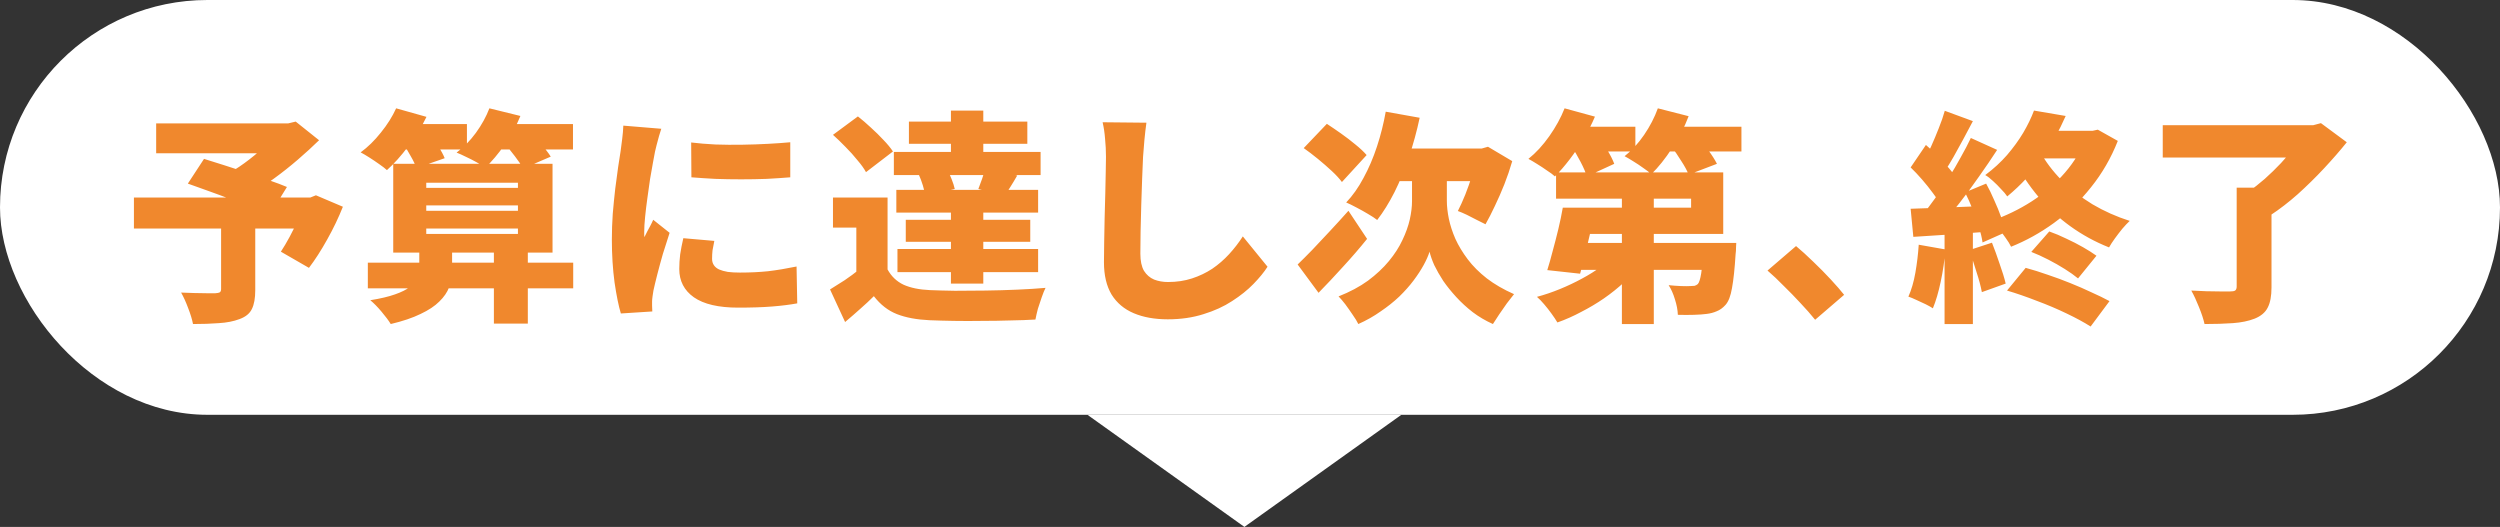 <svg width="223" height="47" viewBox="0 0 223 47" fill="none" xmlns="http://www.w3.org/2000/svg">
<rect x="0" y="0" width="223" height="47" fill="#333333" stroke="none"/>
<rect width="223" height="37" rx="18.5" fill="white"/>
<path d="M19.722 19.845H22.769V25.878C22.769 26.599 22.669 27.16 22.468 27.561C22.281 27.962 21.914 28.263 21.366 28.463C20.831 28.664 20.217 28.784 19.522 28.824C18.84 28.877 18.072 28.904 17.217 28.904C17.137 28.49 16.99 28.009 16.776 27.461C16.576 26.927 16.369 26.472 16.155 26.098C16.515 26.111 16.903 26.125 17.317 26.138C17.745 26.151 18.132 26.158 18.48 26.158C18.827 26.158 19.068 26.158 19.201 26.158C19.402 26.145 19.535 26.118 19.602 26.078C19.682 26.025 19.722 25.924 19.722 25.777V19.845ZM13.93 11.005H26.036V13.671H13.93V11.005ZM24.934 11.005H25.715L26.377 10.845L28.461 12.509C27.887 13.07 27.259 13.644 26.577 14.232C25.896 14.82 25.188 15.382 24.453 15.916C23.718 16.451 22.983 16.925 22.248 17.339C22.114 17.139 21.941 16.918 21.727 16.678C21.513 16.437 21.293 16.203 21.065 15.976C20.852 15.736 20.665 15.542 20.504 15.395C21.065 15.074 21.64 14.687 22.228 14.232C22.816 13.778 23.35 13.317 23.831 12.849C24.312 12.382 24.68 11.974 24.934 11.627V11.005ZM11.946 17.62H28.101V20.386H11.946V17.62ZM16.756 16.377L18.199 14.172C18.72 14.333 19.315 14.52 19.983 14.733C20.651 14.947 21.333 15.168 22.027 15.395C22.722 15.622 23.377 15.849 23.992 16.076C24.62 16.29 25.154 16.491 25.595 16.678L24.052 19.183C23.651 18.996 23.15 18.782 22.549 18.542C21.961 18.301 21.326 18.054 20.644 17.8C19.963 17.533 19.282 17.279 18.6 17.038C17.932 16.798 17.317 16.577 16.756 16.377ZM27.139 17.62H27.68L28.181 17.419L30.586 18.442C30.198 19.417 29.731 20.392 29.183 21.368C28.648 22.33 28.107 23.172 27.559 23.893L25.054 22.45C25.308 22.063 25.568 21.622 25.836 21.127C26.103 20.633 26.35 20.125 26.577 19.604C26.804 19.07 26.991 18.562 27.139 18.081V17.62ZM32.811 23.432H51.13V25.717H32.811V23.432ZM38.022 18.321V18.802H46.2V18.321H38.022ZM38.022 20.386V20.867H46.2V20.386H38.022ZM38.022 16.297V16.758H46.2V16.297H38.022ZM35.076 14.613H49.286V22.53H35.076V14.613ZM44.055 22.089H47.082V28.864H44.055V22.089ZM35.416 11.066H41.65V13.33H35.416V11.066ZM43.514 11.066H51.11V13.33H43.514V11.066ZM35.336 9.662L38.042 10.424C37.614 11.319 37.073 12.195 36.419 13.05C35.777 13.905 35.142 14.613 34.514 15.174C34.341 15.014 34.107 14.834 33.813 14.633C33.532 14.433 33.245 14.239 32.951 14.052C32.657 13.865 32.397 13.711 32.169 13.591C32.811 13.123 33.412 12.535 33.973 11.827C34.548 11.119 35.002 10.397 35.336 9.662ZM43.654 9.662L46.42 10.344C46.059 11.239 45.592 12.094 45.017 12.909C44.443 13.725 43.868 14.406 43.293 14.954C43.093 14.807 42.832 14.647 42.512 14.473C42.204 14.299 41.89 14.139 41.57 13.992C41.249 13.832 40.968 13.705 40.728 13.611C41.356 13.143 41.931 12.555 42.452 11.847C42.973 11.126 43.374 10.397 43.654 9.662ZM35.958 12.809L38.343 12.008C38.597 12.315 38.85 12.669 39.104 13.07C39.358 13.457 39.545 13.805 39.666 14.112L37.14 14.994C37.047 14.7 36.88 14.346 36.639 13.932C36.412 13.518 36.185 13.143 35.958 12.809ZM44.997 12.809L47.322 11.847C47.63 12.155 47.957 12.509 48.304 12.909C48.665 13.31 48.939 13.665 49.126 13.972L46.661 15.034C46.5 14.727 46.26 14.366 45.939 13.952C45.618 13.524 45.304 13.143 44.997 12.809ZM37.401 22.069H40.327V24.174C40.327 24.668 40.24 25.149 40.066 25.617C39.893 26.071 39.599 26.499 39.184 26.9C38.784 27.301 38.229 27.668 37.521 28.002C36.813 28.35 35.924 28.65 34.855 28.904C34.668 28.597 34.394 28.229 34.033 27.802C33.686 27.387 33.352 27.047 33.031 26.779C33.94 26.633 34.675 26.459 35.236 26.258C35.811 26.058 36.252 25.837 36.559 25.597C36.88 25.356 37.1 25.109 37.22 24.855C37.341 24.602 37.401 24.354 37.401 24.114V22.069ZM61.653 12.709C62.308 12.789 63.029 12.849 63.818 12.889C64.606 12.916 65.401 12.923 66.203 12.909C67.018 12.896 67.793 12.869 68.528 12.829C69.276 12.789 69.931 12.742 70.492 12.689V15.816C69.838 15.869 69.136 15.916 68.388 15.956C67.639 15.983 66.878 15.996 66.103 15.996C65.328 15.996 64.559 15.983 63.798 15.956C63.05 15.916 62.341 15.869 61.673 15.816L61.653 12.709ZM63.718 21.488C63.651 21.809 63.597 22.089 63.557 22.33C63.531 22.57 63.517 22.824 63.517 23.091C63.517 23.305 63.571 23.492 63.678 23.653C63.785 23.813 63.938 23.94 64.139 24.034C64.352 24.127 64.613 24.201 64.92 24.254C65.228 24.294 65.588 24.314 66.003 24.314C66.898 24.314 67.733 24.274 68.508 24.194C69.296 24.1 70.145 23.96 71.053 23.773L71.114 27.06C70.459 27.18 69.711 27.274 68.869 27.341C68.04 27.407 67.031 27.441 65.842 27.441C64.092 27.441 62.776 27.134 61.894 26.519C61.025 25.904 60.591 25.062 60.591 23.994C60.591 23.566 60.618 23.132 60.671 22.691C60.738 22.25 60.831 21.769 60.952 21.247L63.718 21.488ZM58.987 11.486C58.934 11.633 58.867 11.847 58.787 12.128C58.707 12.408 58.633 12.682 58.566 12.95C58.5 13.217 58.453 13.411 58.426 13.531C58.386 13.745 58.326 14.065 58.246 14.493C58.166 14.921 58.079 15.415 57.985 15.976C57.905 16.524 57.825 17.092 57.745 17.68C57.664 18.254 57.598 18.809 57.544 19.343C57.491 19.865 57.464 20.312 57.464 20.686C57.464 20.713 57.464 20.787 57.464 20.907C57.464 21.027 57.471 21.107 57.484 21.147C57.578 20.96 57.664 20.787 57.745 20.626C57.838 20.466 57.925 20.305 58.005 20.145C58.099 19.971 58.186 19.791 58.266 19.604L59.729 20.767C59.529 21.368 59.328 21.996 59.128 22.651C58.941 23.305 58.774 23.92 58.627 24.495C58.48 25.069 58.366 25.544 58.286 25.918C58.259 26.065 58.232 26.238 58.206 26.439C58.179 26.639 58.166 26.786 58.166 26.88C58.166 26.987 58.166 27.12 58.166 27.281C58.166 27.454 58.172 27.621 58.186 27.782L55.38 27.962C55.179 27.294 54.992 26.372 54.818 25.196C54.658 24.007 54.578 22.731 54.578 21.368C54.578 20.606 54.605 19.838 54.658 19.063C54.725 18.288 54.798 17.546 54.879 16.838C54.972 16.116 55.059 15.468 55.139 14.894C55.233 14.319 55.306 13.845 55.36 13.471C55.4 13.163 55.446 12.803 55.5 12.388C55.553 11.974 55.587 11.58 55.6 11.206L58.987 11.486ZM79.171 17.62V25.176H76.385V20.305H74.301V17.62H79.171ZM79.171 24.034C79.505 24.648 79.98 25.103 80.594 25.396C81.222 25.677 82.004 25.837 82.939 25.878C83.567 25.904 84.316 25.924 85.184 25.938C86.053 25.938 86.961 25.931 87.91 25.918C88.872 25.904 89.814 25.878 90.736 25.837C91.671 25.797 92.513 25.744 93.262 25.677C93.155 25.891 93.041 26.172 92.921 26.519C92.801 26.853 92.687 27.194 92.58 27.541C92.487 27.902 92.413 28.223 92.36 28.503C91.705 28.543 90.963 28.57 90.135 28.583C89.32 28.61 88.478 28.623 87.609 28.623C86.741 28.637 85.899 28.637 85.084 28.623C84.269 28.61 83.541 28.59 82.899 28.563C81.763 28.51 80.801 28.329 80.013 28.022C79.225 27.715 78.536 27.18 77.948 26.419C77.574 26.793 77.18 27.16 76.766 27.521C76.352 27.895 75.891 28.296 75.383 28.724L74.04 25.817C74.454 25.564 74.888 25.29 75.343 24.996C75.797 24.688 76.231 24.368 76.646 24.034H79.171ZM74.301 12.028L76.525 10.384C76.9 10.678 77.287 11.012 77.688 11.386C78.089 11.747 78.463 12.114 78.81 12.489C79.158 12.849 79.438 13.19 79.652 13.511L77.247 15.355C77.073 15.034 76.819 14.68 76.485 14.293C76.165 13.892 75.811 13.497 75.423 13.11C75.035 12.709 74.661 12.348 74.301 12.028ZM81.957 15.575L84.463 15.054C84.609 15.335 84.75 15.642 84.883 15.976C85.017 16.31 85.111 16.604 85.164 16.858L82.518 17.419C82.492 17.179 82.425 16.885 82.318 16.537C82.211 16.19 82.091 15.869 81.957 15.575ZM81.075 10.845H91.638V12.829H81.075V10.845ZM80.795 19.604H91.899V21.568H80.795V19.604ZM79.953 16.938H92.6V18.963H79.953V16.938ZM79.732 13.551H92.821V15.615H79.732V13.551ZM80.053 22.21H92.6V24.274H80.053V22.21ZM84.823 9.863H87.71V14.834H84.823V9.863ZM84.823 17.98H87.71V25.296H84.823V17.98ZM87.87 15.034L90.736 15.655C90.522 16.03 90.322 16.364 90.135 16.658C89.948 16.952 89.781 17.212 89.634 17.439L87.269 16.858C87.376 16.577 87.489 16.27 87.609 15.936C87.73 15.589 87.817 15.288 87.87 15.034ZM102.261 10.945C102.194 11.413 102.134 11.927 102.081 12.489C102.027 13.05 101.987 13.551 101.96 13.992C101.934 14.513 101.907 15.154 101.88 15.916C101.854 16.664 101.827 17.453 101.8 18.281C101.773 19.096 101.753 19.891 101.74 20.666C101.727 21.428 101.72 22.083 101.72 22.631C101.72 23.272 101.827 23.78 102.041 24.154C102.268 24.515 102.568 24.775 102.943 24.936C103.317 25.082 103.731 25.156 104.185 25.156C104.96 25.156 105.675 25.049 106.33 24.835C106.985 24.622 107.586 24.334 108.134 23.973C108.682 23.599 109.183 23.165 109.637 22.671C110.091 22.176 110.499 21.648 110.86 21.087L113.064 23.793C112.757 24.274 112.336 24.788 111.802 25.336C111.281 25.871 110.646 26.379 109.898 26.86C109.163 27.341 108.314 27.728 107.352 28.022C106.39 28.329 105.328 28.483 104.165 28.483C103.003 28.483 101.994 28.303 101.139 27.942C100.283 27.581 99.622 27.027 99.154 26.278C98.7 25.517 98.473 24.555 98.473 23.392C98.473 22.884 98.48 22.29 98.493 21.608C98.506 20.913 98.52 20.192 98.533 19.444C98.56 18.682 98.58 17.94 98.593 17.219C98.606 16.497 98.62 15.856 98.633 15.295C98.647 14.72 98.653 14.286 98.653 13.992C98.653 13.444 98.626 12.909 98.573 12.388C98.533 11.854 98.46 11.36 98.353 10.905L102.261 10.945ZM123.607 9.963L126.634 10.504C126.38 11.707 126.059 12.876 125.672 14.012C125.298 15.134 124.87 16.177 124.389 17.139C123.908 18.087 123.393 18.916 122.846 19.624C122.645 19.464 122.371 19.283 122.024 19.083C121.69 18.882 121.342 18.689 120.982 18.502C120.634 18.314 120.334 18.168 120.08 18.061C120.654 17.459 121.169 16.731 121.623 15.876C122.091 15.021 122.492 14.085 122.826 13.07C123.16 12.054 123.42 11.019 123.607 9.963ZM127.536 15.996H129.059V17.92C129.059 18.401 129.119 18.936 129.239 19.524C129.36 20.098 129.553 20.693 129.821 21.308C130.101 21.922 130.469 22.53 130.923 23.132C131.377 23.733 131.945 24.301 132.627 24.835C133.308 25.356 134.117 25.824 135.052 26.238C134.865 26.465 134.651 26.739 134.411 27.06C134.184 27.394 133.956 27.722 133.729 28.042C133.515 28.363 133.328 28.65 133.168 28.904C132.513 28.61 131.912 28.256 131.364 27.842C130.83 27.428 130.342 26.98 129.901 26.499C129.46 26.018 129.072 25.537 128.738 25.056C128.418 24.561 128.15 24.094 127.937 23.653C127.736 23.198 127.596 22.798 127.516 22.45C127.409 22.798 127.235 23.192 126.995 23.633C126.754 24.074 126.453 24.535 126.093 25.016C125.732 25.497 125.304 25.978 124.81 26.459C124.315 26.927 123.761 27.367 123.146 27.782C122.545 28.209 121.884 28.583 121.162 28.904C121.055 28.677 120.888 28.403 120.661 28.082C120.447 27.762 120.227 27.448 119.999 27.14C119.772 26.846 119.572 26.613 119.398 26.439C120.414 26.038 121.289 25.57 122.024 25.036C122.759 24.488 123.38 23.907 123.888 23.292C124.396 22.677 124.797 22.056 125.09 21.428C125.398 20.787 125.618 20.172 125.752 19.584C125.886 18.983 125.952 18.435 125.952 17.94V15.996H127.536ZM115.75 23.593C116.124 23.232 116.559 22.798 117.053 22.29C117.548 21.769 118.069 21.214 118.616 20.626C119.178 20.025 119.732 19.417 120.28 18.802L121.944 21.308C121.289 22.123 120.574 22.951 119.799 23.793C119.037 24.635 118.309 25.41 117.614 26.118L115.75 23.593ZM116.291 13.21L118.356 11.046C118.743 11.299 119.164 11.587 119.619 11.907C120.073 12.228 120.501 12.555 120.901 12.889C121.316 13.223 121.65 13.537 121.904 13.832L119.699 16.237C119.485 15.943 119.184 15.615 118.797 15.255C118.409 14.894 117.995 14.533 117.554 14.172C117.113 13.812 116.692 13.491 116.291 13.21ZM124.93 13.25H132.707V16.157H123.467L124.93 13.25ZM131.745 13.25H132.166L132.727 13.09L134.892 14.373C134.691 15.068 134.457 15.756 134.19 16.437C133.923 17.105 133.642 17.747 133.348 18.361C133.068 18.963 132.787 19.511 132.507 20.005C132.306 19.898 132.052 19.771 131.745 19.624C131.451 19.464 131.15 19.31 130.843 19.163C130.536 19.016 130.268 18.902 130.041 18.822C130.255 18.408 130.475 17.92 130.703 17.359C130.93 16.785 131.137 16.197 131.324 15.595C131.511 14.981 131.651 14.406 131.745 13.872V13.25ZM141.045 18.522H150.846V17.72H138.8V15.375H153.712V20.867H141.045V18.522ZM139.401 18.522H142.328C142.194 19.19 142.047 19.885 141.887 20.606C141.727 21.314 141.566 21.996 141.406 22.651C141.245 23.305 141.092 23.893 140.945 24.414L138.018 24.094C138.179 23.586 138.339 23.018 138.5 22.39C138.673 21.762 138.84 21.114 139.001 20.446C139.161 19.778 139.295 19.136 139.401 18.522ZM140.604 21.669H152.71V24.074H139.883L140.604 21.669ZM151.949 21.669H154.875C154.875 21.669 154.868 21.795 154.855 22.049C154.855 22.29 154.842 22.497 154.815 22.671C154.735 23.967 154.628 24.976 154.494 25.697C154.374 26.405 154.18 26.907 153.913 27.2C153.672 27.468 153.412 27.655 153.131 27.762C152.864 27.882 152.563 27.962 152.229 28.002C151.935 28.042 151.561 28.069 151.107 28.082C150.652 28.096 150.171 28.096 149.664 28.082C149.65 27.655 149.563 27.194 149.403 26.699C149.256 26.205 149.069 25.784 148.842 25.437C149.229 25.477 149.597 25.503 149.944 25.517C150.305 25.53 150.579 25.53 150.766 25.517C150.913 25.517 151.04 25.51 151.147 25.497C151.254 25.47 151.354 25.417 151.448 25.336C151.568 25.203 151.668 24.882 151.748 24.374C151.828 23.867 151.895 23.078 151.949 22.009V21.669ZM144.673 15.916H147.519V28.904H144.673V15.916ZM144.152 22.57L146.397 23.532C145.956 24.094 145.455 24.635 144.893 25.156C144.332 25.677 143.724 26.165 143.069 26.619C142.428 27.06 141.753 27.461 141.045 27.822C140.35 28.196 139.642 28.51 138.92 28.764C138.787 28.537 138.613 28.276 138.399 27.982C138.199 27.701 137.978 27.421 137.738 27.14C137.511 26.873 137.297 26.653 137.096 26.479C137.791 26.292 138.479 26.058 139.161 25.777C139.842 25.497 140.491 25.189 141.105 24.855C141.733 24.521 142.308 24.16 142.829 23.773C143.35 23.386 143.791 22.985 144.152 22.57ZM139.642 11.306H145.875V13.511H139.642V11.306ZM147.74 11.306H155.336V13.511H147.74V11.306ZM139.562 9.662L142.268 10.404C141.987 11.072 141.646 11.734 141.245 12.388C140.858 13.043 140.444 13.658 140.003 14.232C139.562 14.807 139.128 15.308 138.7 15.736C138.526 15.575 138.292 15.402 137.998 15.214C137.718 15.014 137.424 14.82 137.117 14.633C136.823 14.446 136.562 14.293 136.335 14.172C137.003 13.638 137.624 12.963 138.199 12.148C138.773 11.333 139.228 10.504 139.562 9.662ZM147.88 9.662L150.626 10.364C150.252 11.353 149.757 12.308 149.143 13.23C148.541 14.152 147.927 14.921 147.299 15.535C147.125 15.375 146.891 15.194 146.597 14.994C146.303 14.78 146.002 14.58 145.695 14.393C145.401 14.206 145.141 14.052 144.913 13.932C145.555 13.424 146.136 12.789 146.657 12.028C147.178 11.266 147.586 10.478 147.88 9.662ZM140.183 13.05L142.468 12.048C142.762 12.422 143.056 12.856 143.35 13.351C143.644 13.832 143.858 14.252 143.991 14.613L141.546 15.736C141.439 15.375 141.252 14.941 140.985 14.433C140.718 13.925 140.45 13.464 140.183 13.05ZM149.062 13.05L151.448 12.188C151.755 12.549 152.069 12.956 152.39 13.411C152.724 13.865 152.978 14.266 153.151 14.613L150.626 15.575C150.492 15.228 150.272 14.82 149.964 14.353C149.67 13.872 149.37 13.437 149.062 13.05ZM161.91 28.523C161.523 28.042 161.082 27.541 160.587 27.02C160.106 26.499 159.612 25.991 159.104 25.497C158.61 24.989 158.129 24.535 157.661 24.134L160.207 21.949C160.674 22.337 161.182 22.798 161.73 23.332C162.291 23.867 162.819 24.401 163.313 24.936C163.808 25.47 164.202 25.924 164.496 26.299L161.91 28.523ZM181.192 22.47L182.795 20.646C183.29 20.82 183.798 21.034 184.319 21.288C184.84 21.528 185.334 21.782 185.802 22.049C186.27 22.317 186.67 22.57 187.005 22.811L185.361 24.835C185.04 24.568 184.646 24.288 184.178 23.994C183.711 23.7 183.216 23.419 182.695 23.152C182.174 22.884 181.673 22.657 181.192 22.47ZM179.027 25.918L180.691 23.893C181.332 24.067 181.994 24.274 182.675 24.515C183.357 24.742 184.025 24.989 184.679 25.256C185.348 25.523 185.976 25.797 186.564 26.078C187.165 26.345 187.699 26.606 188.167 26.86L186.483 29.125C185.895 28.75 185.181 28.363 184.339 27.962C183.51 27.561 182.628 27.187 181.693 26.84C180.771 26.479 179.882 26.172 179.027 25.918ZM181.432 9.863L184.259 10.344C183.684 11.653 182.982 12.923 182.154 14.152C181.326 15.368 180.29 16.491 179.047 17.52C178.914 17.319 178.727 17.099 178.486 16.858C178.259 16.604 178.018 16.364 177.765 16.137C177.524 15.909 177.297 15.736 177.083 15.615C177.818 15.068 178.466 14.473 179.027 13.832C179.588 13.177 180.07 12.515 180.47 11.847C180.871 11.166 181.192 10.504 181.432 9.863ZM182.174 11.667H186.884V14.132H180.951L182.174 11.667ZM186.123 11.667H186.664L187.125 11.567L188.909 12.569C188.307 14.092 187.512 15.468 186.523 16.698C185.548 17.927 184.446 18.989 183.216 19.885C182 20.767 180.724 21.475 179.388 22.009C179.281 21.782 179.121 21.521 178.907 21.227C178.707 20.933 178.486 20.646 178.246 20.366C178.018 20.085 177.811 19.865 177.624 19.704C178.907 19.263 180.11 18.682 181.232 17.96C182.368 17.226 183.357 16.37 184.198 15.395C185.054 14.406 185.695 13.324 186.123 12.148V11.667ZM181.954 13.491C182.448 14.399 183.096 15.261 183.898 16.076C184.7 16.878 185.615 17.593 186.644 18.221C187.686 18.836 188.795 19.33 189.971 19.704C189.771 19.891 189.55 20.125 189.31 20.406C189.082 20.686 188.862 20.974 188.648 21.268C188.434 21.562 188.261 21.829 188.127 22.069C186.884 21.575 185.735 20.947 184.679 20.185C183.624 19.424 182.675 18.548 181.833 17.56C180.992 16.557 180.263 15.468 179.649 14.293L181.954 13.491ZM173.475 9.883L175.981 10.805C175.7 11.326 175.413 11.867 175.119 12.428C174.825 12.976 174.538 13.497 174.257 13.992C173.976 14.486 173.709 14.921 173.455 15.295L171.531 14.473C171.772 14.059 172.012 13.591 172.253 13.07C172.493 12.535 172.72 11.994 172.934 11.446C173.161 10.885 173.342 10.364 173.475 9.883ZM175.8 12.308L178.145 13.37C177.651 14.132 177.11 14.927 176.522 15.756C175.947 16.584 175.366 17.372 174.778 18.121C174.203 18.869 173.656 19.53 173.134 20.105L171.471 19.183C171.845 18.729 172.233 18.221 172.633 17.66C173.034 17.085 173.428 16.491 173.816 15.876C174.203 15.261 174.564 14.647 174.898 14.032C175.246 13.417 175.546 12.843 175.8 12.308ZM170.429 14.934L171.792 12.93C172.139 13.223 172.493 13.558 172.854 13.932C173.215 14.293 173.549 14.653 173.856 15.014C174.163 15.375 174.397 15.709 174.558 16.016L173.074 18.281C172.927 17.96 172.707 17.606 172.413 17.219C172.119 16.818 171.798 16.417 171.451 16.016C171.103 15.615 170.763 15.255 170.429 14.934ZM175.279 17.159L177.163 16.377C177.417 16.831 177.658 17.326 177.885 17.86C178.125 18.381 178.332 18.889 178.506 19.384C178.68 19.878 178.8 20.326 178.867 20.726L176.843 21.628C176.789 21.227 176.682 20.773 176.522 20.265C176.361 19.744 176.174 19.216 175.961 18.682C175.747 18.134 175.52 17.626 175.279 17.159ZM170.429 18.622C171.377 18.595 172.513 18.555 173.836 18.502C175.172 18.448 176.515 18.395 177.865 18.341L177.845 20.626C176.589 20.72 175.333 20.813 174.077 20.907C172.82 20.987 171.685 21.061 170.669 21.127L170.429 18.622ZM175.66 22.31L177.684 21.648C177.912 22.223 178.139 22.851 178.366 23.532C178.606 24.201 178.787 24.788 178.907 25.296L176.782 26.058C176.689 25.55 176.529 24.949 176.301 24.254C176.088 23.546 175.874 22.898 175.66 22.31ZM171.15 21.829L173.535 22.25C173.455 23.212 173.315 24.167 173.114 25.116C172.914 26.065 172.68 26.86 172.413 27.501C172.253 27.394 172.039 27.274 171.772 27.14C171.504 27.007 171.23 26.88 170.95 26.759C170.669 26.626 170.429 26.526 170.228 26.459C170.495 25.871 170.703 25.163 170.85 24.334C170.997 23.492 171.097 22.657 171.15 21.829ZM173.455 19.965H175.981V28.904H173.455V19.965ZM199.512 16.738H202.618V25.637C202.618 26.412 202.505 27.013 202.278 27.441C202.064 27.869 201.676 28.196 201.115 28.423C200.567 28.637 199.919 28.77 199.171 28.824C198.423 28.877 197.581 28.904 196.645 28.904C196.552 28.477 196.385 27.969 196.144 27.381C195.917 26.806 195.69 26.319 195.463 25.918C195.89 25.944 196.338 25.964 196.806 25.978C197.287 25.991 197.721 25.998 198.109 25.998C198.496 25.998 198.763 25.998 198.91 25.998C199.137 25.998 199.291 25.971 199.371 25.918C199.465 25.851 199.512 25.731 199.512 25.557V16.738ZM192.917 11.166H206.647V14.052H192.917V11.166ZM205.545 11.166H206.346L207.028 10.985L209.333 12.689C208.732 13.437 208.057 14.212 207.308 15.014C206.56 15.816 205.778 16.584 204.963 17.319C204.148 18.041 203.333 18.669 202.518 19.203C202.371 18.989 202.177 18.756 201.937 18.502C201.696 18.248 201.449 18 201.195 17.76C200.941 17.506 200.714 17.299 200.514 17.139C201.008 16.791 201.509 16.397 202.017 15.956C202.525 15.502 203.006 15.034 203.46 14.553C203.914 14.059 204.322 13.584 204.683 13.13C205.044 12.662 205.331 12.248 205.545 11.887V11.166Z" fill="#F0882D"/>
<path d="M111 47L125 37H97L111 47Z" fill="white"/>
</svg>
